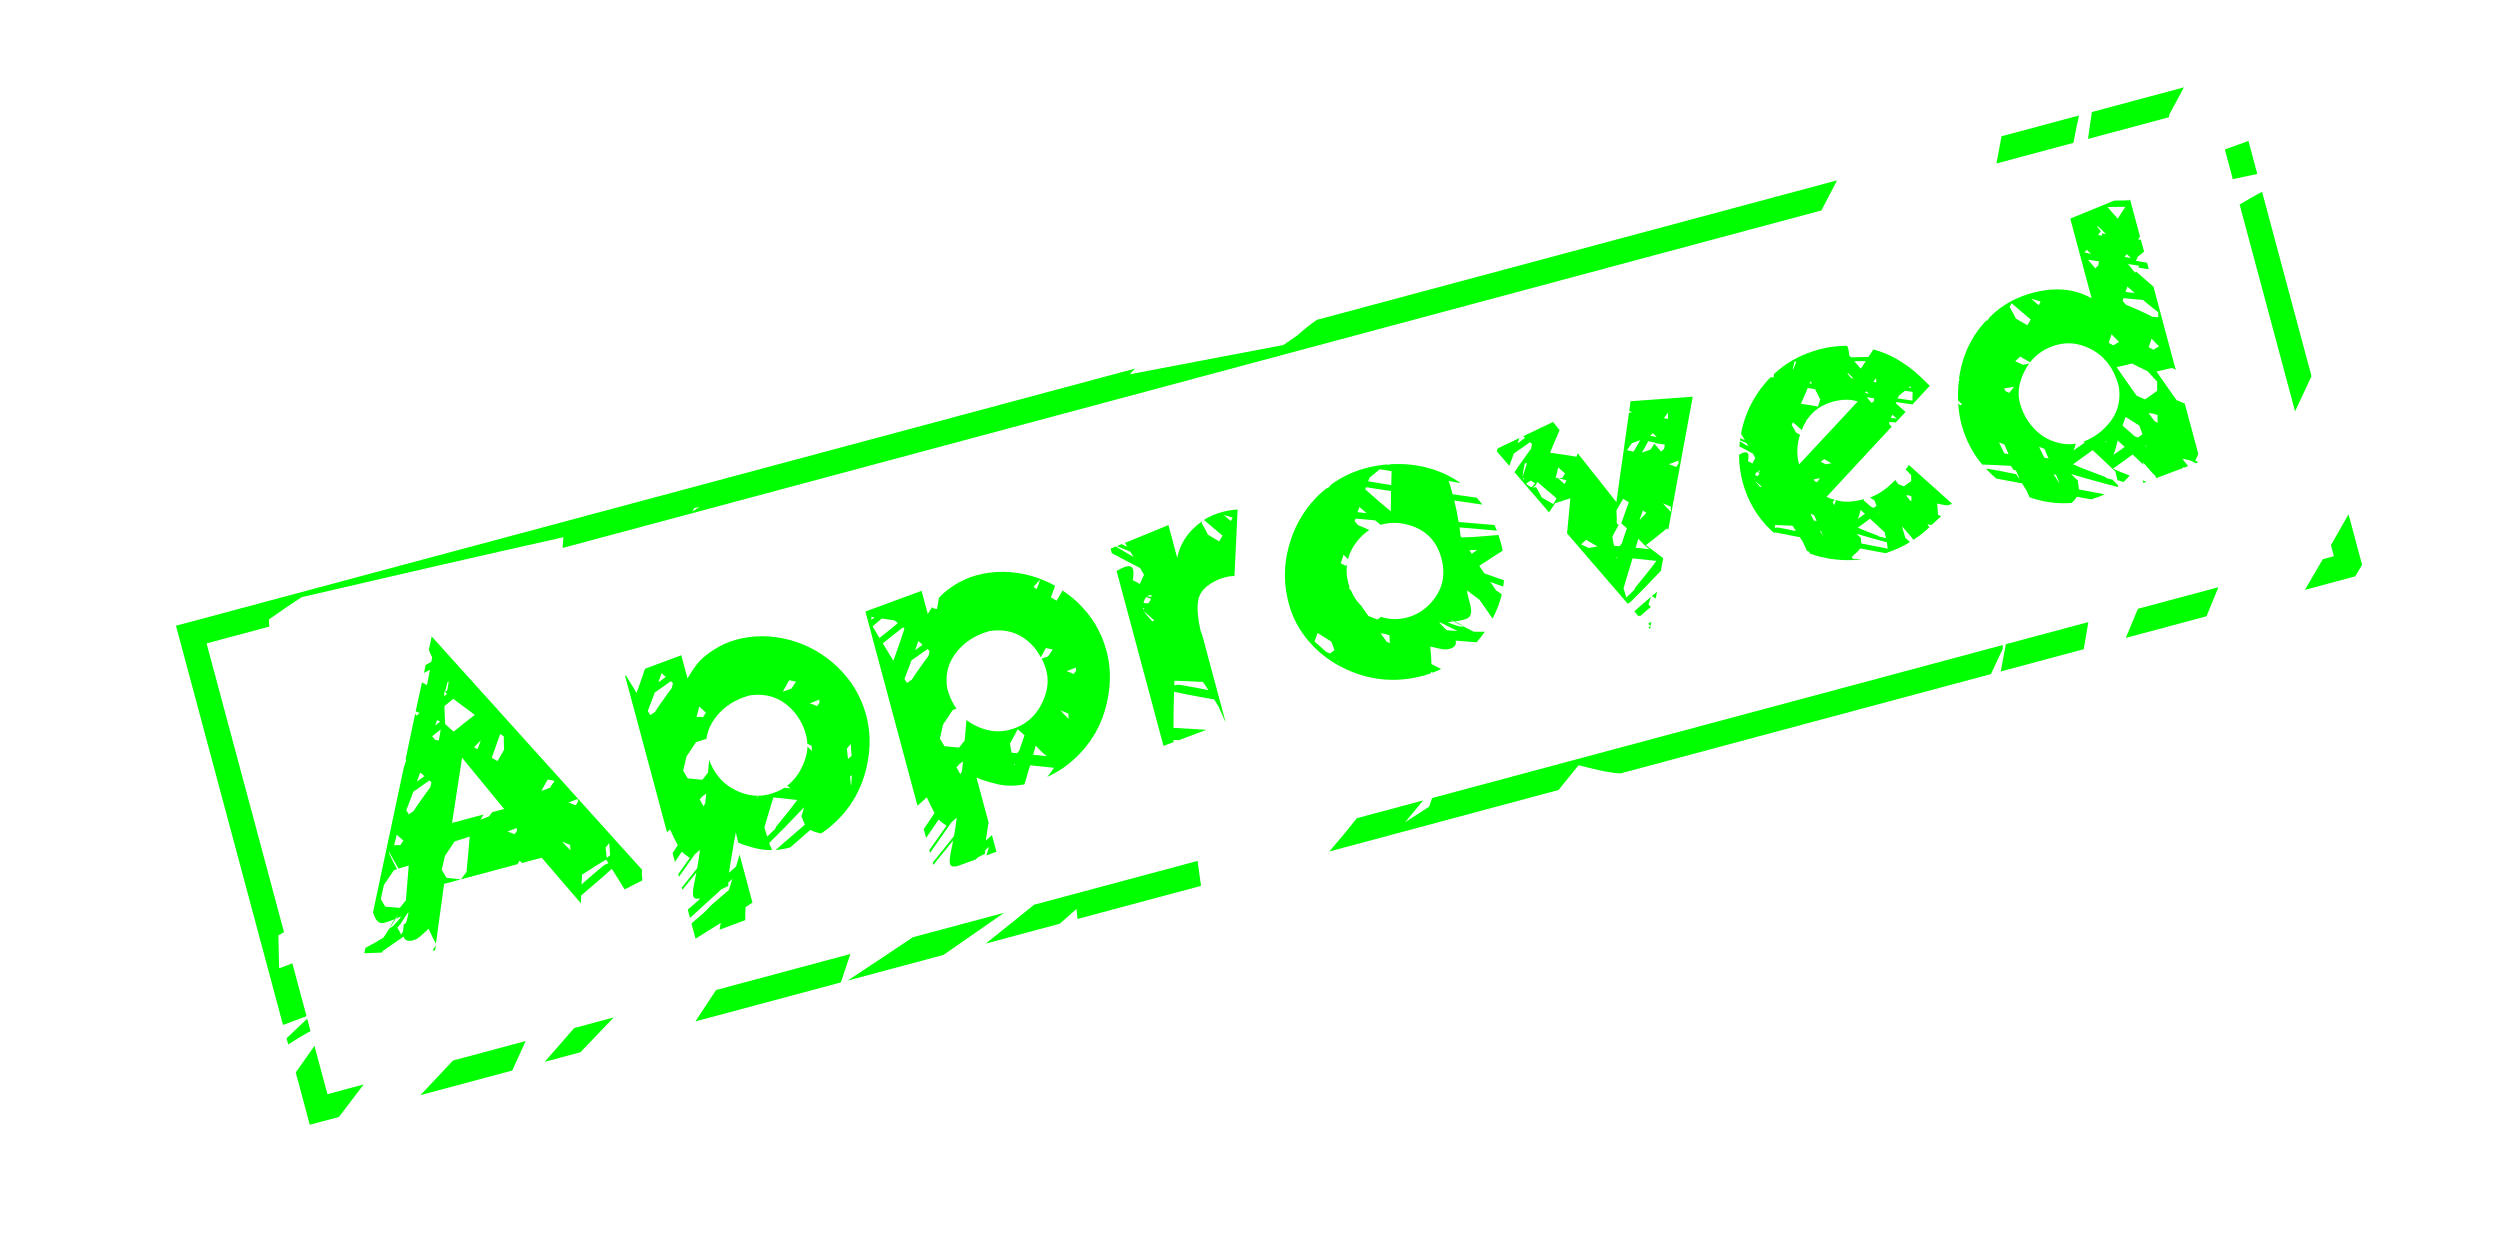 <?xml version="1.0" encoding="UTF-8" standalone="no"?>
<!-- Created with Inkscape (http://www.inkscape.org/) -->
<svg
    xmlns:inkscape="http://www.inkscape.org/namespaces/inkscape"
    xmlns:rdf="http://www.w3.org/1999/02/22-rdf-syntax-ns#"
    xmlns="http://www.w3.org/2000/svg"
    xmlns:cc="http://creativecommons.org/ns#"
    xmlns:dc="http://purl.org/dc/elements/1.1/"
    xmlns:sodipodi="http://sodipodi.sourceforge.net/DTD/sodipodi-0.dtd"
    xmlns:svg="http://www.w3.org/2000/svg"
    xmlns:ns1="http://sozi.baierouge.fr"
    xmlns:xlink="http://www.w3.org/1999/xlink"
    id="svg2"
    sodipodi:docname="New document 1"
    viewBox="0 0 300 150"
    version="1.1"
    inkscape:version="0.47 r22583"
  >
  <sodipodi:namedview
      id="base"
      bordercolor="#666666"
      inkscape:pageshadow="2"
      inkscape:window-y="-4"
      pagecolor="#ffffff"
      inkscape:window-height="968"
      inkscape:window-maximized="1"
      inkscape:zoom="1"
      inkscape:window-x="-4"
      showgrid="false"
      borderopacity="1.0"
      inkscape:current-layer="layer1"
      inkscape:cx="253.47694"
      inkscape:cy="-1.8401338"
      inkscape:window-width="1280"
      inkscape:pageopacity="0.0"
      inkscape:document-units="px"
  />
  <g
      id="layer1"
      inkscape:label="Layer 1"
      inkscape:groupmode="layer"
      transform="translate(-6.7 5.649)"
    >
    <g
        id="g2979"
        transform="matrix(.966 -.259 .259 .966 -447.04 -294.44)"
      >
      <path
          id="path2825"
          style="fill:#00ff00"
          d="m393.69 483.56-0.75 1.469c0.001 0.011-0.001 0.021 0 0.031 0.019 0.317 0.082 0.625 0.156 0.938-0.076 0.164-0.169 0.33-0.25 0.5-0.316 0.079-0.447 0.112-0.75 0.188l-0.438 0.875c0.276-0.07 0.509-0.118 0.781-0.188-0.257 0.523-0.506 1.091-0.812 1.688-0.176-0.158-0.327-0.313-0.5-0.469l-1.63 3.16c0.133 0.103 0.272 0.208 0.406 0.312-0.129 0.058-0.307 0.16-0.438 0.219-0.028-0.096-0.065-0.185-0.094-0.281l-2.531 5c0.021 0.031 0.042 0.062 0.062 0.094-0.164 0.252-0.334 0.499-0.5 0.75l-8.094 15.875c0.024 0.702 0.143 1.343 0.719 1.531 0.179 0.059 0.812 0.032 1.594-0.062 0.157-0.125 0.334-0.226 0.5-0.344-0.126 0.114-0.249 0.23-0.375 0.344 0.222-0.029 0.446-0.083 0.688-0.125-0.368 0.423-1.762 1.223-1.625 0.938-0.358 0.321-0.704 0.648-1.062 0.969-0.797 0.242-1.592 0.458-2.406 0.625l-0.312 0.594 2.062 0.469c0.056-0.05 0.1-0.106 0.156-0.156 0.906-0.317 1.879-0.668 2.875-1.031 0.001 0.097 0 0.184 0.031 0.281 0.179 0.563 1.217 0.536 1.75 0.281 0.477-0.228 0.904-0.461 1.344-0.688 0.121 0.711 0.229 1.348 0.375 1.969l2.812-6.688h2.094c-0.392-0.145-1.241-0.483-1.625-0.625-0.096-0.357-0.215-0.706-0.312-1.062 0.262-0.496 0.528-1.011 0.812-1.531 0.187-0.166 0.544-0.47 0.719-0.625 0.282-0.25 0.561-0.5 0.844-0.75 0.639-0.015 1.268-0.064 1.906-0.094-0.47 1.336-0.981 2.671-1.469 4-0.298 0.221-0.578 0.465-0.875 0.688h7.031c0.091-0.095 0.19-0.186 0.281-0.281 0.023-0.018 0.04-0.044 0.062-0.062 0.074 0.112 0.145 0.233 0.219 0.344h2.438l3.125 6.5c0.092-0.304 0.187-0.603 0.281-0.906 0.208-0.105 2.174-0.998 4.375-2.125 0.28 0.926 0.582 1.849 0.844 2.781l2.344-0.5c0.038-0.239 0.087-0.48 0.125-0.719 0.054-0.177 0.102-0.354 0.156-0.531l-17.125-33.562zm-13.88 32.44c0.309-0.277 0.629-0.535 0.938-0.812-0.042 0.005-0.084-0.005-0.125 0-0.287 0.228-0.556 0.472-0.781 0.75-0.024 0.029-0.022 0.043-0.031 0.062zm14.344-26.719c0.021 0.03 0.073 0.032 0.094 0.062-0.144 0.324-0.293 0.645-0.438 0.969-0.095 0.042-0.218 0.051-0.312 0.094 0.005 0.007-0.005 0.024 0 0.031 0.061 0.084 0.125 0.167 0.188 0.25-0.135 0.062-0.271 0.125-0.406 0.188 0.048-0.179 0.105-0.353 0.156-0.531 0.018 0.023 0.045 0.039 0.062 0.062 0.218-0.38 0.452-0.758 0.656-1.125zm0.094 2.188c0.143 0.189 0.294 0.373 0.438 0.562 0.492 0.647 1.041 1.301 1.562 1.969-0.921 0.383-1.916 0.795-2.969 1.281-0.043-0.06-0.117-0.163-0.156-0.219-0.207-0.294-0.403-0.602-0.594-0.906 0.129-0.71 0.301-1.424 0.469-2.125 0.42-0.188 0.829-0.377 1.25-0.562zm-2.562 1.969c0.116 0.09 0.228 0.159 0.344 0.25-0.229 0.105-0.459 0.207-0.688 0.312 0.117-0.189 0.228-0.374 0.344-0.562zm0.156 1.188c-0.206 0.448-0.373 0.811-0.562 1.219-0.136-0.06-0.268-0.127-0.406-0.188-0.082-0.167-0.167-0.334-0.25-0.5 0.404-0.182 0.815-0.349 1.219-0.531zm6.75 2.375c0.111 0.139 0.232 0.267 0.344 0.406-0.147 0.5-0.285 1.025-0.375 1.531-0.371 0.377-0.68 0.687-1.125 1.125-0.184-0.193-0.378-0.371-0.562-0.562 0.538-0.78 0.95-1.392 1.656-2.406 0.021-0.031 0.041-0.063 0.062-0.094zm-2.438 0.125c-0.218 0.315-0.44 0.621-0.656 0.938-0.114-0.113-0.228-0.231-0.344-0.344 0.327-0.199 0.72-0.422 1-0.594zm-2.719 1.438 3.281 7.25h-1.5c-0.196 0.166-0.29 0.229-0.5 0.406-0.353 0.029-0.71 0.065-1.062 0.094 0.166-0.167 0.335-0.332 0.5-0.5h-3.906l3.188-7.25zm-5.312 0.406c0.123 0.188 0.252 0.374 0.375 0.562-0.346 0.131-0.685 0.276-1.031 0.406 0.224-0.325 0.426-0.628 0.656-0.969zm0.812 1.219c0.062 0.094 0.126 0.187 0.188 0.281-0.076 0.158-0.205 0.373-0.281 0.531-0.402 0.31-0.792 0.625-1.156 0.938-0.256 0.219-0.898 0.707-1.531 1.312-0.223 0.072-0.434 0.149-0.656 0.219-0.054-0.187-0.102-0.376-0.156-0.562 0.301-0.4 0.681-0.916 0.875-1.188 0.155-0.216 0.339-0.491 0.5-0.719 0.742-0.267 1.477-0.546 2.219-0.812zm13.75 3.562c0.249 0.125 0.501 0.249 0.75 0.375-0.294 0.249-0.424 0.381-0.75 0.656-0.363 0.03-0.731 0.064-1.094 0.094 0.366-0.369 0.73-0.753 1.094-1.125zm-19.219 1.719c0.193 0.294 0.4 0.581 0.594 0.875-0.164 0.149-0.336 0.288-0.5 0.438-0.232-0.078-0.473-0.132-0.719-0.188 0.113-0.201 0.354-0.632 0.438-0.781 0.064-0.113 0.123-0.23 0.188-0.344zm22.094 1.469c-0.022 0.114-0.04 0.229-0.062 0.344-0.106 0.091-0.207 0.191-0.312 0.281-0.031 0.012-0.063 0.02-0.094 0.031-0.24-0.174-0.48-0.354-0.719-0.531 0.397-0.026 0.792-0.091 1.188-0.125zm-23.5 0.312c0.174 0.66 0.371 1.405 0.562 2.188 0.428-0.013 0.858-0.012 1.281-0.031-0.462 1.312-0.927 2.631-1.406 3.938-0.311 0.231-0.628 0.455-0.938 0.688-0.396-0.147-1.268-0.451-1.656-0.594-0.093-0.344-0.188-0.687-0.281-1.031 0.262-0.496 0.528-1.011 0.812-1.531 0.187-0.166 0.544-0.47 0.719-0.625 0.298-0.265 0.608-0.518 0.906-0.781 0.124-0.003 0.25 0.003 0.375 0-0.178-0.724-0.305-1.453-0.438-2.188 0.019-0.013 0.043-0.019 0.062-0.031zm15.531 1.156c-0.022 0.114-0.04 0.229-0.062 0.344-0.111 0.096-0.232 0.186-0.344 0.281-0.013 0.005-0.019 0.026-0.031 0.031-0.247-0.179-0.505-0.349-0.75-0.531 0.397-0.026 0.792-0.091 1.188-0.125zm4.844 3c0.275 0.205 0.538 0.418 0.812 0.625-0.044 0.206-0.09 0.416-0.125 0.625-0.25-0.386-0.474-0.823-0.688-1.25zm5.406 1.625c-0.093 0.487-0.184 0.96-0.281 1.438-0.157 0.072-0.311 0.144-0.469 0.219 0.067-0.416 0.119-0.834 0.188-1.25 0.164-0.115 0.351-0.25 0.562-0.406zm-25.406 1.812c-0.117 0.216-0.231 0.437-0.344 0.656-0.083 0.161-0.172 0.304-0.281 0.469-0.106 0.034-0.206 0.091-0.312 0.125-0.099 0.262-0.213 0.519-0.312 0.781-0.104 0.094-0.209 0.187-0.312 0.281-0.083-0.313-0.12-0.532-0.188-0.812-0.008-0.033-0.022-0.058-0.031-0.094 0.136-0.092 0.271-0.189 0.406-0.281 0.018-0.017 0.044-0.015 0.062-0.031 0.42-0.375 0.715-0.665 1.125-1.031 0.063-0.015 0.124-0.047 0.188-0.062zm24.531 0c0.052 0.167 0.105 0.333 0.156 0.5-0.26 0.009-0.49 0.053-0.719 0.156-1.029 0.465-2.051 0.966-3.062 1.469 0.121-0.374 0.25-0.752 0.375-1.125 1.246-0.411 2.274-0.711 3.25-1zm-22.39 4.65c-0.189 0.164-0.373 0.336-0.562 0.5l0.312 0.062 0.25-0.562z"
      />
      <path
          id="path2827"
          style="fill:#00ff00"
          d="m428.84 493.41c-0.983 0.007-1.909 0.164-2.781 0.438-0.833 0.267-1.547 0.561-2.094 0.906-0.547 0.345-1.189 0.889-1.938 1.625v-2.875l-4.625 0.438c-0.564 0.849-1.132 1.698-1.719 2.531-0.133-0.448-0.273-0.896-0.406-1.344-0.128-0.448-0.171-0.586-0.281-0.969h-0.125v19.406c0.146-0.073 0.295-0.145 0.438-0.219 0.129 0.756 0.251 1.426 0.406 2.062-0.284 0.247-0.56 0.505-0.844 0.75v1.094c0.373-0.319 0.752-0.646 1.125-0.969 0.17 0.362 0.469 0.653 0.719 0.969-0.616 0.51-1.229 1.021-1.844 1.531v0.312c0.84-0.703 1.69-1.393 2.531-2.094 0.248-0.129 0.501-0.248 0.75-0.375-0.316 0.785-0.616 1.458-0.906 2.062-0.778 0.579-1.579 1.166-2.375 1.75v0.281c0.723-0.53 1.448-1.038 2.156-1.562-1.04 2.104-1.629 3.031-0.438 3.094-0.021 0.041-0.041 0.084-0.062 0.125-0.573 0.279-1.158 0.575-1.656 0.812v1.031c2.215-1.156 4.434-2.293 4.531-2.344 0.009-0.005 0.022 0.005 0.031 0 0.271-0.053 0.472-0.093 0.781-0.156 0.146-0.03 0.163-0.232 0.188-0.406 0.21-0.115 0.39-0.201 0.594-0.312-0.238 0.39-0.528 0.817-0.75 1.188-0.444 0.214-1.243 0.591-1.375 0.656-0.529 0.261-1.072 0.486-1.562 0.812-0.711 0.474-1.622 0.831-2.438 1.25v1.875c0.01-0.003 0.022 0.003 0.031 0 1.126-0.339 2.248-0.694 3.375-1.031-0.12 0.246-0.24 0.497-0.344 0.75l3.281-0.312c0.125-0.504 0.265-1.013 0.438-1.5 0.314-0.099 0.624-0.213 0.938-0.312v-5.969c-0.274 0.436-0.513 0.851-0.781 1.281-0.329 0.173-0.671 0.327-1 0.5 0.295-0.716 0.611-1.423 0.938-2.125 0.364-0.784 0.715-1.567 1.094-2.344-0.009 0.358-0.027 0.979-0.031 1.281 0.446 0.347 1.089 0.779 2.031 1.281 0.525 0.279 1.077 0.476 1.656 0.625-0.043-0.307-0.097-0.61-0.125-0.906 1.575-0.9 3.21-1.859 5.156-3.062-0.195 0.326-0.376 0.666-0.594 0.969 0.085 0.334 0.084 0.722 0.156 1.062-1.396 0.671-2.793 1.357-4.188 2.031 0.541 0.109 1.101 0.156 1.688 0.156h0.062c0.006-0.003 0.025 0.003 0.031 0 0.663-0.323 2.118-1.042 2.875-1.406 0.325 0.314 0.711 0.538 1.125 0.75 0.315-0.108 0.629-0.209 0.938-0.344 3.242-1.419 5.575-3.805 6.969-7.125 0.69-1.634 1.02-3.283 1-4.969-0.026-2.272-0.639-4.402-1.844-6.375-1.185-1.94-2.747-3.474-4.688-4.594-1.973-1.133-4.038-1.7-6.219-1.688zm-9.656 1.562c0.123 0.188 0.252 0.374 0.375 0.562-0.346 0.131-0.685 0.276-1.031 0.406 0.224-0.325 0.426-0.628 0.656-0.969zm0.82 1.22c0.062 0.094 0.126 0.187 0.188 0.281-0.076 0.158-0.205 0.373-0.281 0.531-0.402 0.31-0.792 0.625-1.156 0.938-0.256 0.219-0.898 0.707-1.531 1.312-0.223 0.072-0.434 0.149-0.656 0.219-0.054-0.187-0.102-0.376-0.156-0.562 0.301-0.4 0.681-0.916 0.875-1.188 0.155-0.216 0.339-0.491 0.5-0.719 0.742-0.267 1.477-0.546 2.219-0.812zm13.75 3.562c0.249 0.125 0.501 0.249 0.75 0.375-0.294 0.249-0.424 0.381-0.75 0.656-0.363 0.03-0.731 0.064-1.094 0.094 0.366-0.369 0.73-0.753 1.094-1.125zm-11.25 0.25c0.198 0.302 0.396 0.605 0.594 0.906-0.157 0.144-0.311 0.294-0.469 0.438-0.239-0.083-0.495-0.161-0.75-0.219 0.113-0.201 0.354-0.632 0.438-0.781 0.064-0.113 0.123-0.23 0.188-0.344zm6.188 0.281c2.175 0.247 3.725 1.366 4.656 3.312 0.475 1.003 0.689 2.061 0.656 3.188-0.008 0.303-0.056 0.608-0.125 0.906 0.149 0.112 0.289 0.232 0.438 0.344-0.044 0.206-0.09 0.416-0.125 0.625-0.132-0.204-0.252-0.437-0.375-0.656-0.16 0.528-0.429 1.051-0.781 1.562-0.772 1.122-1.699 1.9-2.781 2.344 0.101 0.147 0.18 0.284 0.281 0.406-0.269-0.101-0.43-0.154-0.688-0.25-0.621 0.2-1.283 0.29-2 0.281-1.055-0.013-2.051-0.326-2.969-0.938-1.72-1.139-2.674-2.772-2.875-4.906-0.173 0.479-0.356 0.96-0.531 1.438-0.293 0.217-0.583 0.438-0.875 0.656-0.398-0.148-1.266-0.481-1.656-0.625-0.093-0.344-0.188-0.687-0.281-1.031 0.262-0.496 0.528-1.011 0.812-1.531 0.187-0.166 0.544-0.47 0.719-0.625 0.282-0.25 0.561-0.5 0.844-0.75 0.44-0.01 0.873-0.047 1.312-0.062 0.377-0.907 1.012-1.683 1.875-2.312 1.244-0.905 2.744-1.375 4.469-1.375zm7.938 2.656c-0.022 0.114-0.04 0.229-0.062 0.344-0.106 0.091-0.207 0.191-0.312 0.281-0.031 0.012-0.063 0.02-0.094 0.031-0.24-0.174-0.48-0.354-0.719-0.531 0.397-0.026 0.792-0.091 1.188-0.125zm2.281 6.094c-0.093 0.487-0.184 0.96-0.281 1.438-0.166 0.076-0.334 0.14-0.5 0.219 0.065-0.406 0.121-0.813 0.188-1.219 0.172-0.119 0.369-0.271 0.594-0.438zm-18.29 1.28c-0.142 0.378-0.294 0.748-0.438 1.125-0.093 0.084-0.188 0.166-0.281 0.25-0.093-0.35-0.135-0.571-0.219-0.906 0.144-0.098 0.295-0.183 0.438-0.281 0.178-0.068 0.323-0.12 0.5-0.188zm5.844 1.875c0.031 0.011 0.063 0.02 0.094 0.031-0.035 0.053-0.089 0.133-0.125 0.188 0.004-0.075 0.027-0.142 0.031-0.219zm11.594 0.5c-0.115 0.365-0.229 0.729-0.344 1.094-0.021 0.01-0.042 0.021-0.062 0.031 0.052-0.334 0.104-0.666 0.156-1 0.086-0.041 0.165-0.083 0.25-0.125zm-9.781 0.156c0.902 0.338 1.788 0.687 2.688 1.031-1.061 0.869-2.209 1.647-3.312 2.469-0.056 0.042-0.064 0.152-0.125 0.188-0.392 0.227-0.792 0.435-1.188 0.656-0.018-0.353-0.031-0.755-0.031-1.156 0.675-1.121 1.343-2.179 1.969-3.188z"
      />
      <path
          id="path2829"
          style="fill:#00ff00"
          d="m458.69 493.41c-0.983 0.007-1.909 0.164-2.781 0.438-0.833 0.267-1.547 0.561-2.094 0.906-0.05 0.032-0.105 0.09-0.156 0.125-0.206 0.448-0.373 0.811-0.562 1.219-0.149-0.065-0.286-0.153-0.438-0.219-0.025-0.05-0.038-0.106-0.062-0.156-0.23 0.204-0.465 0.407-0.719 0.656v-2.875l-7.156 0.656v24.125c0.477-0.228 0.904-0.461 1.344-0.688 0.129 0.756 0.251 1.426 0.406 2.062-0.585 0.51-1.163 1.029-1.75 1.531v1.094c0.677-0.574 1.353-1.164 2.031-1.75 0.17 0.362 0.469 0.653 0.719 0.969-0.918 0.76-1.834 1.52-2.75 2.281v0.344c1.144-0.961 2.289-1.919 3.438-2.875 0.248-0.129 0.501-0.248 0.75-0.375-0.316 0.785-0.616 1.458-0.906 2.062-1.071 0.797-2.178 1.601-3.281 2.406v0.281c1.033-0.754 2.056-1.473 3.062-2.219-1.04 2.104-1.629 3.031-0.438 3.094-0.006 0.013-0.025 0.019-0.031 0.031l2.5-0.219c0.03-0.015 0.336-0.184 0.344-0.188 0.009-0.005 0.022 0.005 0.031 0 0.271-0.053 0.472-0.093 0.781-0.156 0.146-0.03 0.163-0.232 0.188-0.406 0.21-0.115 0.39-0.201 0.594-0.312-0.188 0.308-0.415 0.641-0.594 0.938l1.281-0.125v-2.062c-0.288 0.151-0.587 0.286-0.875 0.438 0.278-0.673 0.571-1.339 0.875-2v-5.594c0.43 0.371 1.176 0.865 2.25 1.438 0.941 0.501 1.98 0.762 3.094 0.844 0.426-0.698 0.852-1.389 1.25-2.031 0.902 0.338 1.788 0.687 2.688 1.031-0.349 0.286-0.698 0.576-1.062 0.844 0.97-0.166 1.904-0.415 2.812-0.812 3.242-1.419 5.575-3.805 6.969-7.125 0.69-1.634 1.02-3.283 1-4.969-0.026-2.272-0.639-4.402-1.844-6.375-0.408-0.668-0.877-1.273-1.375-1.844-0.338 0.341-0.606 0.613-1 1-0.184-0.193-0.378-0.371-0.562-0.562 0.273-0.396 0.531-0.767 0.844-1.219-0.773-0.752-1.637-1.416-2.594-1.969-1.973-1.133-4.038-1.7-6.219-1.688zm-13.438 1.562c0.123 0.053 0.062 0.008 0.188 0.062 0.051 0.024 0.105 0.039 0.156 0.062-0.164 0.075-0.269 0.142-0.438 0.219 0.036-0.113 0.057-0.231 0.094-0.344zm1.156 0.5c0.468 0.214 0.938 0.412 1.406 0.625 0.117 0.133 0.206 0.269 0.312 0.406-0.485 0.214-0.951 0.446-1.438 0.656-0.494 0.217-0.692 0.296-1.156 0.5-0.159-0.549-0.307-1.107-0.438-1.562 0.446-0.204 0.897-0.435 1.312-0.625zm19.562 0.406c-0.23 0.332-0.46 0.666-0.688 1-0.109-0.108-0.203-0.236-0.312-0.344 0.011-0.01 0.021-0.021 0.031-0.031 0.322-0.196 0.692-0.456 0.969-0.625zm-17.375 1.281c0.041 0.063 0.084 0.125 0.125 0.188-0.74 1.138-1.5 2.265-2.281 3.375-0.133-0.448-0.273-0.896-0.406-1.344-0.132-0.461-0.168-0.608-0.281-1 0.947-0.408 1.901-0.802 2.844-1.219zm1.344 2.062c0.123 0.188 0.252 0.374 0.375 0.562-0.346 0.131-0.685 0.276-1.031 0.406 0.224-0.325 0.426-0.628 0.656-0.969zm8.594 1.062c2.175 0.247 3.725 1.366 4.656 3.312 0.204 0.43 0.327 0.859 0.438 1.312 0.293-0.296 0.583-0.608 0.875-0.906 0.249 0.125 0.501 0.249 0.75 0.375-0.294 0.249-0.424 0.381-0.75 0.656-0.27 0.022-0.543 0.04-0.812 0.062 0.115 0.542 0.173 1.114 0.156 1.688-0.026 0.951-0.35 1.883-0.969 2.781-1.296 1.881-3.02 2.807-5.188 2.781-1.055-0.013-2.051-0.326-2.969-0.938-0.662-0.438-1.22-0.946-1.656-1.531-0.276 0.77-0.562 1.545-0.844 2.312-0.293 0.217-0.583 0.438-0.875 0.656-0.398-0.148-1.266-0.481-1.656-0.625-0.093-0.344-0.188-0.687-0.281-1.031 0.262-0.496 0.528-1.011 0.812-1.531 0.187-0.166 0.544-0.47 0.719-0.625 0.282-0.25 0.561-0.5 0.844-0.75 0.157-0.004 0.311-0.027 0.469-0.031-0.283-0.792-0.438-1.648-0.438-2.625 0.163-1.66 0.902-2.986 2.25-3.969 1.244-0.905 2.744-1.375 4.469-1.375zm-7.78 0.16c0.062 0.094 0.126 0.187 0.188 0.281-0.076 0.158-0.205 0.373-0.281 0.531-0.402 0.31-0.792 0.625-1.156 0.938-0.256 0.219-0.898 0.707-1.531 1.312-0.223 0.072-0.434 0.149-0.656 0.219-0.054-0.187-0.102-0.376-0.156-0.562 0.301-0.4 0.681-0.916 0.875-1.188 0.155-0.216 0.339-0.491 0.5-0.719 0.742-0.267 1.477-0.546 2.219-0.812zm16.625 6.75c-0.022 0.114-0.04 0.229-0.062 0.344-0.106 0.091-0.207 0.191-0.312 0.281-0.031 0.012-0.063 0.02-0.094 0.031-0.24-0.174-0.48-0.354-0.719-0.531 0.397-0.026 0.792-0.091 1.188-0.125zm-3.125 4.469c0.275 0.205 0.538 0.418 0.812 0.625-0.044 0.206-0.09 0.416-0.125 0.625-0.25-0.386-0.474-0.823-0.688-1.25zm-5.531 0.875c0.196 0.297 0.401 0.614 0.594 0.906-0.255 0.389-0.527 0.767-0.781 1.156-0.053 0.081-0.221 0.346-0.281 0.438-0.114 0.091-0.23 0.159-0.344 0.25-0.197-0.074-0.435-0.148-0.625-0.219 0.014-0.221 0.016-0.295 0.031-0.531 0.013-0.196 0.047-0.397 0.062-0.594 0.424-0.447 0.853-0.901 1.281-1.344 0.023-0.018 0.04-0.044 0.062-0.062zm-7.344 2.031c-0.142 0.378-0.294 0.748-0.438 1.125-0.093 0.084-0.188 0.166-0.281 0.25-0.093-0.35-0.135-0.571-0.219-0.906 0.144-0.098 0.295-0.183 0.438-0.281 0.178-0.068 0.323-0.12 0.5-0.188zm8.92 0.43c0.31 0.597 0.636 1.162 0.969 1.562-0.615-0.23-1.007-0.386-1.562-0.594 0.237-0.378 0.384-0.636 0.594-0.969zm-3.094 1.438c0.031 0.011 0.063 0.02 0.094 0.031-0.035 0.053-0.089 0.133-0.125 0.188 0.004-0.075 0.027-0.142 0.031-0.219z"
      />
      <path
          id="path2901"
          style="fill:#00ff00"
          d="m478.38 511.78c0.978 0.289 2.021 0.616 3.281 1.031 0.125 0.373 0.254 0.751 0.375 1.125-1.011-0.503-2.033-1.004-3.062-1.469-0.236-0.106-0.482-0.149-0.75-0.156 0.054-0.177 0.101-0.355 0.156-0.531zm-1.438-9.094c0.332 0.487 0.672 0.987 0.969 1.469-0.082 0.023-0.168 0.038-0.25 0.062-0.26-0.5-0.499-1.012-0.719-1.531zm0.06-0.31c0.052 0.02 0.104 0.042 0.156 0.062-0.065 0.041-0.119 0.084-0.188 0.125 0.018-0.064 0.012-0.127 0.031-0.188zm0.719-1.156c0.165 0.115 0.334 0.23 0.5 0.344-0.101 0.148-0.271 0.279-0.469 0.438-0.176-0.067-0.356-0.12-0.531-0.188 0.138-0.27 0.295-0.475 0.5-0.594zm0.469-0.125c0.061 0.001 0.121 0.019 0.188 0.031 0.005 0.048 0.011 0.107 0 0.156-0.031-0.009-0.062-0.022-0.094-0.031 0.022 0.02 0.041 0.042 0.062 0.062-0.002 0.009 0.003 0.022 0 0.031-0.164-0.062-0.336-0.124-0.5-0.188 0.106-0.042 0.219-0.065 0.344-0.062zm11.06-6.98c0.264 0.161 0.632 0.377 0.938 0.562-0.023 0.028-0.04 0.065-0.062 0.094-0.084 0.083-0.166 0.167-0.25 0.25-0.206-0.303-0.416-0.605-0.625-0.906zm-6.719-0.562-5.594 0.719c0.056 0.2 0.104 0.346 0.156 0.531-0.193-0.154-0.405-0.349-0.594-0.5l-0.594 0.094c0.422 0.329 0.832 0.639 1.375 1.062 0.062 0.222 0.167 0.536 0.219 0.719-0.59-0.59-1.183-1.191-1.75-1.781l-0.656 0.094v0.562c0.912 0.862 1.854 1.723 2.812 2.594 0.085 0.302 0.163 0.605 0.25 0.906-0.286 0.334-0.473 0.576-0.781 0.938-0.22-0.229-0.445-0.453-0.688-0.656 0.488-1.138 0.872-2.283-1.594-1.562v21.719l1.281-0.125c0.021-0.083 0.041-0.167 0.062-0.25 0.197 0.065 0.397 0.122 0.594 0.188l3.531-0.344c-1.254-0.409-2.499-0.832-3.75-1.25 0.375-1.394 0.769-2.775 1.188-4.156 2.212 1.134 4.198 2.02 4.406 2.125 0.094 0.303 0.189 0.603 0.281 0.906 0.103 0.658 0.204 1.312 0.312 1.969 0.012 0.008 0.019 0.023 0.031 0.031v-10c0-0.56-0.01-0.983-0.062-1.25 0.052-1.445 0.245-2.6 0.594-3.469 0.348-0.869 1.062-1.438 2.156-1.75 0.553-0.156 1.116-0.25 1.656-0.25 0.566 0 0.958 0.052 1.219 0.156l2.438-7.625c-0.553-0.111-1.178-0.187-1.875-0.188-0.822 0-1.601 0.117-2.344 0.344 0.006 0.009-0.006 0.022 0 0.031 0.696 0.999 1.124 1.604 1.656 2.375-0.183 0.19-0.381 0.372-0.562 0.562-0.439-0.432-0.727-0.752-1.094-1.125-0.091-0.513-0.226-1.025-0.375-1.531 0.056-0.07 0.1-0.149 0.156-0.219-0.453 0.154-0.89 0.353-1.312 0.594-1.218 0.69-2.131 1.645-2.75 2.875v-4.062z"
      />
      <path
          id="path2833"
          style="fill:#00ff00"
          d="m497.94 514.62c0.004 0.076 0.027 0.144 0.031 0.219-0.036-0.055-0.09-0.134-0.125-0.188 0.031-0.011 0.063-0.02 0.094-0.031zm12.938-1.375c0.054 0.013 0.102 0.05 0.156 0.062 0.606 0.541 1.062 0.94 1.688 1.5-0.39-0.122-0.794-0.28-1.188-0.406-0.111-0.166-0.229-0.337-0.312-0.5-0.113-0.22-0.226-0.439-0.344-0.656zm-7.125-0.562c0.181 0.069 0.318 0.149 0.5 0.219 0.152 0.106 0.314 0.208 0.469 0.312-0.084 0.336-0.126 0.555-0.219 0.906-0.104-0.094-0.209-0.187-0.312-0.281-0.147-0.386-0.292-0.77-0.438-1.156zm-7.312-1.969c0.018 0.014 0.045 0.017 0.062 0.031 0.433 0.448 0.852 0.922 1.281 1.375 0.014 0.189 0.05 0.373 0.062 0.562 0.015 0.234 0.017 0.312 0.031 0.531-0.193 0.072-0.425 0.175-0.625 0.25-0.13-0.104-0.244-0.208-0.375-0.312-0.051-0.078-0.204-0.305-0.25-0.375-0.259-0.397-0.522-0.791-0.781-1.188 0.189-0.286 0.402-0.585 0.594-0.875zm20.188-4.906c0.302 0.077 0.604 0.143 0.906 0.219-0.302 0.108-0.463 0.179-0.75 0.281-0.051-0.164-0.103-0.329-0.156-0.5zm-12.219-7.188c0.742 0.266 1.477 0.545 2.219 0.812 0.156 0.221 0.35 0.477 0.5 0.688 0.031-0.001 0.062 0 0.094 0 1.042-0.013 2.031 0.26 2.969 0.781 1.973 1.107 2.938 2.773 2.938 5-0 2.194-0.936 3.849-2.844 4.969-0.911 0.534-1.884 0.799-2.906 0.812-1.131 0.009-2.148-0.293-3.062-0.875-0.119 0.044-0.38 0.143-0.5 0.188-0.31-0.232-0.627-0.457-0.938-0.688-0.176-0.479-0.358-0.958-0.531-1.438-0.368-0.604-0.581-1.286-0.688-2-0.059-0.168-0.128-0.332-0.188-0.5 0.041 0.002 0.084-0.002 0.125 0-0.008-0.133-0.031-0.27-0.031-0.406 0-0.826 0.137-1.571 0.406-2.25-0.063 0.018-0.126 0.041-0.188 0.062-0.158-0.144-0.311-0.293-0.469-0.438 0.198-0.301 0.396-0.605 0.594-0.906 0.064 0.113 0.123 0.23 0.188 0.344 0.034 0.061 0.148 0.243 0.188 0.312 0.467-0.833 1.159-1.546 2.094-2.125 0.41-0.255 0.843-0.455 1.281-0.594-0.356-0.305-0.765-0.603-1.156-0.906-0.08-0.166-0.202-0.398-0.281-0.562 0.062-0.094 0.126-0.187 0.188-0.281zm0.812-1.219c0.225 0.333 0.437 0.619 0.656 0.938-0.346-0.13-0.685-0.276-1.031-0.406 0.119-0.181 0.256-0.35 0.375-0.531zm1.375-2.094c0.923 0.408 1.854 0.819 2.781 1.219-0.116 0.401-0.146 0.558-0.281 1.031-0.13 0.436-0.246 0.876-0.375 1.312-0.777-1.105-1.545-2.211-2.281-3.344 0.049-0.075 0.107-0.144 0.156-0.219zm2.156-1.656c0.413 0.188 0.87 0.392 1.312 0.594-0.133 0.464-0.307 1.032-0.469 1.594-0.455-0.2-0.642-0.288-1.125-0.5-0.482-0.209-0.957-0.444-1.438-0.656 0.095-0.123 0.178-0.255 0.281-0.375 0.481-0.218 0.957-0.437 1.438-0.656zm3.969 19.969c-0.042-0.005-0.082-0.026-0.125-0.031 0.312 0.28 0.625 0.564 0.938 0.844-0.005-0.021 0.002-0.022-0.031-0.062-0.222-0.274-0.498-0.524-0.781-0.75zm-5.812-20.531c-1.506 0.026-2.973 0.32-4.375 0.875-0.015 0.029-0.017 0.064-0.031 0.094-0.148 0.065-0.292 0.124-0.438 0.188-0.01-0.021-0.021-0.041-0.031-0.062-0.532 0.237-1.077 0.498-1.594 0.812-1.973 1.204-3.529 2.844-4.688 4.875-1.185 2.077-1.745 4.287-1.719 6.656 0.019 1.667 0.395 3.3 1.156 4.875 0.736 1.517 1.719 2.836 2.969 3.969 2.624 2.376 5.703 3.562 9.219 3.562 0.176 0 0.46-0.005 0.844-0.031 0.031-0.002 0.063 0.002 0.094 0 0.038-0.061 0.063-0.122 0.094-0.188 0.055 0.048 0.101 0.108 0.156 0.156 0.368-0.034 0.735-0.093 1.094-0.156-0.329-0.283-0.641-0.59-0.969-0.875 0.153-0.627 0.278-1.315 0.406-2.062 0.435 0.224 0.873 0.462 1.344 0.688 0.533 0.255 1.54 0.282 1.719-0.281 0.031-0.098 0.062-0.216 0.062-0.312 0.82 0.299 1.613 0.575 2.375 0.844 0.458-0.301 0.871-0.621 1.281-0.969-0.43-0.113-0.855-0.214-1.281-0.344-0.356-0.319-0.707-0.649-1.062-0.969 0.056 0.223-1.267-0.526-1.625-0.938 0.24 0.042 0.467 0.065 0.688 0.094-0.148-0.133-0.29-0.273-0.438-0.406 0.196 0.138 0.377 0.29 0.562 0.438 0.781 0.095 1.415 0.09 1.594 0.031 1.065-0.349 0.565-2.15 0.781-3.25 0.259 0.327 0.748 0.947 0.938 1.188 0.073 0.093 0.145 0.189 0.219 0.281 0.304 0.822 0.496 1.395 0.938 2.594 0.596-0.67 1.163-1.388 1.625-2.188 0.068-0.118 0.124-0.225 0.188-0.344-0.177-0.207-0.355-0.418-0.531-0.625-0.109-0.312-0.307-0.868-0.406-1.156 0.45 0.309 0.895 0.626 1.344 0.938 0.104-0.232 0.193-0.484 0.281-0.719-0.686-0.468-1.374-0.942-2.062-1.406-0.09-0.265-0.257-0.77-0.344-1.031 1.063-0.345 2.123-0.692 3.188-1.031 0.019-0.281 0.031-0.558 0.031-0.844v-0.094c-0-0.341-0.009-0.667-0.031-1-0.901-0.17-1.831-0.347-2.875-0.531-0.499-0.126-1-0.224-1.5-0.344-0.013-0.043-0.05-0.112-0.062-0.156 0.049-0.37 0.115-0.714 0.156-1.062 1.407 0.512 2.812 1.019 4.219 1.531-0.026-0.241-0.055-0.483-0.094-0.719-1.351-0.494-2.713-0.971-4.062-1.469 0.085-0.831 0.142-1.678 0.156-2.625 1.008 0.437 2.256 0.968 3.125 1.344-0.012-0.03-0.019-0.064-0.031-0.094-0.127-0.302-0.261-0.59-0.406-0.875-0.776-0.338-1.872-0.799-2.688-1.156-0.003-0.336 0.013-0.626 0-1-0.008-0.234-0.021-0.433-0.031-0.656 0.367 0.174 0.901 0.43 1.312 0.625-0.416-0.51-0.877-0.974-1.375-1.406-1.103-0.958-2.402-1.734-3.906-2.312-0.795-0.304-1.618-0.527-2.438-0.688 0.01 0.032 0.021 0.062 0.031 0.094-0.12-0.055-0.194-0.103-0.312-0.156-0.01-0.002-0.021 0.002-0.031 0-0.906-0.157-1.813-0.235-2.75-0.219z"
      />
      <path
          id="path2835"
          style="fill:#00ff00"
          d="m530.31 493.56-3.906 0.719c0.054 0.082 0.102 0.168 0.156 0.25-0.346 0.131-0.685 0.276-1.031 0.406 0.129-0.188 0.243-0.369 0.375-0.562l-2.844 0.531c-0.069 0.099-0.118 0.214-0.188 0.312l1 2.062c0.117-0.158 0.315-0.435 0.406-0.562 0.155-0.216 0.339-0.491 0.5-0.719 0.742-0.267 1.477-0.546 2.219-0.812 0.062 0.094 0.126 0.187 0.188 0.281-0.076 0.158-0.205 0.373-0.281 0.531-0.402 0.31-0.792 0.625-1.156 0.938-0.246 0.211-0.858 0.675-1.469 1.25l2.75 5.719c0.037-0.033 0.12-0.092 0.156-0.125 0.282-0.25 0.561-0.5 0.844-0.75 0.639-0.015 1.268-0.064 1.906-0.094-0.467 1.326-0.984 2.649-1.469 3.969l4.844 10.031c0.075-0.028 0.144-0.065 0.219-0.094 0.008 0.02 0.023 0.042 0.031 0.062 1.419-0.813 2.912-1.696 4.625-2.75l0.656-1.406c-0.018-0.023-0.045-0.039-0.062-0.062-0.485-0.638-1.017-1.31-1.531-1.969 0.914-0.381 1.895-0.8 2.938-1.281 0.036 0.05 0.091 0.14 0.125 0.188l6.969-14.656-7.344-1.406-0.438 1.031c0.072 0.126 0.146 0.248 0.219 0.375-0.101-0.045-0.211-0.111-0.312-0.156l-4.25 10-2.969-6.875c-0.034 0.05-0.059 0.107-0.094 0.156-0.039 0.056-0.113 0.159-0.156 0.219-1.043-0.481-2.023-0.9-2.938-1.281 0.514-0.658 1.046-1.331 1.531-1.969 0.09-0.118 0.192-0.226 0.281-0.344l-0.5-1.156zm13.625 2.469c-0.079 0.248-0.144 0.496-0.219 0.75-0.13-0.059-0.309-0.161-0.438-0.219 0.221-0.172 0.44-0.363 0.656-0.531zm-18.188 1.438c0.082 0.024 0.167 0.039 0.25 0.062-0.301 0.489-0.631 1.005-0.969 1.5 0.223-0.531 0.453-1.051 0.719-1.562zm15.75 0.469c0.124 0.201 0.25 0.393 0.375 0.594-0.243-0.112-0.476-0.232-0.719-0.344 0.116-0.091 0.228-0.16 0.344-0.25zm-1.656 0.438c-0.372 0.375-0.756 0.748-1.125 1.125-0.242-0.122-0.477-0.253-0.719-0.375 0.301-0.255 0.447-0.374 0.781-0.656 0.356-0.03 0.707-0.064 1.062-0.094zm0.906 0.375c0.249 0.125 0.501 0.249 0.75 0.375-0.02 0.017-0.042 0.014-0.062 0.031 0.375 0.167 0.751 0.331 1.125 0.5-0.077 0.154-0.142 0.315-0.219 0.469-0.151 0.066-0.289 0.154-0.438 0.219-0.176-0.378-0.345-0.721-0.531-1.125-0.252 0.213-0.35 0.33-0.625 0.562-0.363 0.03-0.731 0.064-1.094 0.094 0.366-0.369 0.73-0.753 1.094-1.125zm-11.25 0.24c0.198 0.302 0.396 0.605 0.594 0.906-0.157 0.144-0.311 0.294-0.469 0.438-0.15-0.052-0.31-0.086-0.469-0.125 0.24 0.149 0.53 0.316 0.781 0.469 0.032 0.03 0.062 0.063 0.094 0.094-0.009 0.011-0.022 0.02-0.031 0.031-0.099 0.097-0.182 0.215-0.281 0.312-0.211-0.31-0.411-0.629-0.625-0.938-0.009-0.002-0.022 0.002-0.031 0-0.062-0.015-0.125-0.048-0.188-0.062 0.113-0.201 0.354-0.632 0.438-0.781 0.064-0.113 0.123-0.23 0.188-0.344zm-4.438 0.125c0.068 0.041 0.123 0.085 0.188 0.125-0.049 0.019-0.107 0.012-0.156 0.031-0.016-0.052-0.016-0.102-0.031-0.156zm0.812 0.531c0.196 0.157 0.336 0.322 0.438 0.469-0.167 0.114-0.334 0.228-0.5 0.344-0.209-0.121-0.392-0.317-0.531-0.594 0.197-0.075 0.397-0.144 0.594-0.219zm0.75 0.375c0.021 0.031 0.041 0.063 0.062 0.094 0.706 1.014 1.118 1.627 1.656 2.406-0.185 0.192-0.379 0.37-0.562 0.562-0.445-0.438-0.754-0.748-1.125-1.125-0.083-0.463-0.212-0.918-0.344-1.375-0.136 0.006-0.262-0.017-0.375-0.062 0.124-0.048 0.25-0.109 0.375-0.156 0.099-0.119 0.215-0.222 0.312-0.344zm17 1.906c-0.022 0.114-0.04 0.229-0.062 0.344-0.106 0.091-0.207 0.191-0.312 0.281-0.031 0.012-0.063 0.02-0.094 0.031-0.24-0.174-0.48-0.354-0.719-0.531 0.397-0.026 0.792-0.091 1.188-0.125zm-7.594 2.719c0.184 0.193 0.378 0.371 0.562 0.562-0.496 0.719-0.919 1.337-1.531 2.219 0.163 0.246 0.339 0.507 0.5 0.75-0.255 0.389-0.527 0.767-0.781 1.156-0.053 0.081-0.221 0.346-0.281 0.438-0.114 0.091-0.23 0.159-0.344 0.25-0.197-0.074-0.435-0.148-0.625-0.219 0.014-0.221 0.016-0.295 0.031-0.531 0.013-0.196 0.047-0.397 0.062-0.594 0.363-0.383 0.727-0.776 1.094-1.156-0.063-0.072-0.127-0.143-0.188-0.219 0.15-0.508 0.283-1.016 0.375-1.531 0.371-0.377 0.68-0.687 1.125-1.125zm4.469 1.75c0.275 0.205 0.538 0.418 0.812 0.625-0.044 0.206-0.09 0.416-0.125 0.625-0.25-0.386-0.474-0.823-0.688-1.25zm-2.531 0.219c0.109 0.108 0.203 0.236 0.312 0.344-0.032 0.03-0.062 0.063-0.094 0.094-0.294 0.179-0.651 0.406-0.906 0.562 0.23-0.332 0.46-0.666 0.688-1zm-7.5 1.625c0.369 0.377 0.753 0.75 1.125 1.125-0.355-0.029-0.706-0.064-1.062-0.094-0.335-0.283-0.48-0.402-0.781-0.656 0.241-0.122 0.478-0.254 0.719-0.375zm6.094 1.5c0.31 0.597 0.636 1.162 0.969 1.562-0.615-0.23-1.007-0.386-1.562-0.594 0.237-0.378 0.384-0.636 0.594-0.969zm-3.094 1.438c0.031 0.011 0.063 0.02 0.094 0.031-0.035 0.053-0.089 0.133-0.125 0.188 0.004-0.075 0.027-0.142 0.031-0.219zm1.812 0.656c0.902 0.338 1.788 0.687 2.688 1.031-1.061 0.869-2.209 1.647-3.312 2.469-0.056 0.042-0.064 0.152-0.125 0.188-0.392 0.227-0.792 0.435-1.188 0.656-0.018-0.353-0.031-0.755-0.031-1.156 0.675-1.121 1.343-2.179 1.969-3.188zm1.812 4.625c-0.247 0.119-0.503 0.225-0.75 0.344 0.024 0.017 0.04 0.044 0.062 0.062 0.107 0.111 0.206 0.233 0.312 0.344l0.375-0.75zm-0.875 0.406c-0.792 0.381-1.584 0.774-2.375 1.156l0.344 0.719c0.043-0.018 0.082-0.045 0.125-0.062 0.012 0.027 0.019 0.064 0.031 0.094 0.421-0.206 1.198-0.572 1.562-0.75-0.077-0.111-0.144-0.23-0.219-0.344 0.173-0.262 0.354-0.543 0.531-0.812zm-0.72 2.91c-0.146 0.043-0.292 0.082-0.438 0.125 0.069 0.105 0.14 0.186 0.219 0.312l0.219-0.438zm-0.219 0.438c-0.098 0.037-0.186 0.057-0.281 0.094 0.004 0.009-0.004 0.023 0 0.031 0.033 0.075 0.092 0.144 0.125 0.219l0.156-0.344z"
      />
      <path
          id="path2837"
          style="fill:#00ff00"
          d="m563.44 493.41c-0.495 0-0.991 0.042-1.531 0.094-1.587 0.15-3.074 0.611-4.469 1.344-0.001 0.003-0.03-0.003-0.031 0-0.051 0.121-0.105 0.283-0.156 0.406-0.114-0.044-0.228-0.084-0.344-0.125-0.291 0.172-0.592 0.364-0.875 0.562-1.751 1.224-3.122 2.77-4.125 4.688-0.07 0.133-0.123 0.272-0.188 0.406 0.095 0.342 0.168 0.553 0.25 0.844-0.149-0.119-0.323-0.259-0.469-0.375-0.035 0.081-0.06 0.169-0.094 0.25 0.214 0.167 0.399 0.299 0.656 0.5 0.04 0.144 0.092 0.351 0.125 0.469-0.292-0.292-0.56-0.583-0.844-0.875-0.077 0.192-0.12 0.399-0.188 0.594 0.429 0.401 0.869 0.816 1.312 1.219 0.056 0.196 0.1 0.398 0.156 0.594-0.177 0.207-0.309 0.339-0.5 0.562-0.14-0.145-0.283-0.277-0.438-0.406 0.299-0.698 0.543-1.39-0.844-1.031-0.285 1.081-0.444 2.202-0.438 3.344 0.013 2.344 0.621 4.488 1.812 6.438 0.096 0.157 0.21 0.285 0.312 0.438 0.012-0.041 0.019-0.084 0.031-0.125 1.398 0.716 2.618 1.277 2.75 1.344 0.065 0.208 0.155 0.416 0.219 0.625 0.063 0.398 0.122 0.789 0.188 1.188 0.074 0.051 0.145 0.104 0.219 0.156 0.024 0.082 0.038 0.168 0.062 0.25-0.011 0.004-0.021-0.004-0.031 0 0.376 0.254 0.746 0.497 1.156 0.719 1.489 0.805 3.072 1.343 4.75 1.562-0.366-0.111-0.728-0.232-1.094-0.344-0.016-0.082-0.015-0.168-0.031-0.25 0.033-0.017 0.061-0.045 0.094-0.062 0.382-0.2 0.814-0.362 1.125-0.656 0.733 0.353 2.037 0.963 2.812 1.344 1.089-0.068 2.146-0.226 3.156-0.531-0.141-0.226-0.263-0.43-0.406-0.656 0.004-0.355-0.019-0.93-0.031-1.438 0.237 0.487 0.491 0.978 0.719 1.469 0.072 0.154 0.119 0.313 0.188 0.469 0.565-0.194 1.116-0.386 1.656-0.656 0.23-0.114 0.38-0.203 0.594-0.312-0.06-0.139-0.096-0.257-0.156-0.406 0.152 0.077 0.318 0.14 0.469 0.219 0.473-0.247 0.99-0.498 1.375-0.719-0.106-0.092-0.207-0.189-0.312-0.281 0.098-0.396 0.168-0.836 0.25-1.312 0.281 0.145 0.57 0.292 0.875 0.438 0.229 0.109 0.589 0.126 0.844 0.031l-3.812-5.844c-0 0.083-0.208 0.234-0.5 0.438 0.16 0.293 0.321 0.564 0.469 0.844-0.062 0.23-0.126 0.458-0.188 0.688-0.235 0.087-0.76 0.286-1 0.375-0.198-0.148-0.395-0.29-0.594-0.438-0.069-0.188-0.15-0.374-0.219-0.562-0.406 0.22-0.861 0.492-1.094 0.594-0.892 0.39-1.665 0.599-2.375 0.656 0.149 0.156 0.289 0.312 0.438 0.469 0.009 0.115 0.024 0.229 0.031 0.344 0.01 0.151 0.022 0.202 0.031 0.344-0.125 0.047-0.277 0.108-0.406 0.156-0.097-0.077-0.184-0.172-0.281-0.25-0.025-0.038-0.102-0.152-0.125-0.188-0.164-0.251-0.336-0.499-0.5-0.75 0.026-0.039 0.037-0.086 0.062-0.125-1.174-0.011-2.129-0.174-2.844-0.531-0.181-0.087-0.29-0.17-0.438-0.25-0.105 0.198-0.227 0.381-0.344 0.562-0.023-0.137-0.065-0.271-0.094-0.406 0.102-0.077 0.21-0.142 0.312-0.219-0.393-0.222-0.714-0.428-0.844-0.594l9.75-6.125c-0.018-0.014-0.044-0.017-0.062-0.031-0.053-0.111-0.135-0.265-0.188-0.375 0.041-0.063 0.084-0.124 0.125-0.188 0.23 0.083 0.458 0.167 0.688 0.25l1.469-0.906c-0.286-0.419-0.567-0.856-0.844-1.281 0.033-0.051 0.06-0.105 0.094-0.156 0.593 0.262 1.186 0.525 1.781 0.781l2.594-1.625-0.844-1.406c-0.501-0.833-1.2-1.744-2.125-2.688-0.743-0.76-1.579-1.358-2.438-1.875-0.239 0.214-0.555 0.488-0.812 0.719-0.72-0.177-1.182-0.288-2.031-0.5-0.042-0.089-0.116-0.195-0.156-0.281 0.081-0.331 0.121-0.661 0.094-1-0.005-0.066-0.051-0.122-0.062-0.188-1.029-0.266-2.126-0.437-3.281-0.438zm-3.281 0.656c0.068 0.018 0.151 0.013 0.219 0.031-0.196 0.282-0.394 0.565-0.594 0.844-0.027-0.011-0.035-0.02-0.062-0.031 0.13-0.276 0.304-0.568 0.438-0.844zm6.938 1.812c0.228 0.058 0.393 0.097 0.625 0.156 0.409 0.104 0.339 0.091 0.719 0.188-0.266 0.239-0.534 0.468-0.812 0.719-0.209-0.406-0.359-0.71-0.531-1.062zm-5.688 0.938c0.033 0.117 0.062 0.227 0.094 0.344-0.093-0.043-0.188-0.082-0.281-0.125 0.058-0.077 0.13-0.142 0.188-0.219zm4.59 0.21c0.15 0.272 0.305 0.529 0.469 0.812-0.068-0.03-0.182-0.063-0.25-0.094-0.093-0.209-0.188-0.416-0.281-0.625 0.021-0.031 0.041-0.063 0.062-0.094zm-5.125 0.5c0.271 0.119 0.542 0.254 0.812 0.375 0.107 0.446 0.199 0.892 0.281 1.344-0.122 0.195-0.242 0.406-0.375 0.594-0.027 0.038-0.064 0.115-0.094 0.156-0.671-0.31-1.319-0.6-1.906-0.844 0.324-0.415 0.694-0.847 1-1.25 0.095-0.124 0.187-0.25 0.281-0.375zm8.25 0.969c-0.052 0.162-0.076 0.334-0.125 0.5-0.09-0.041-0.224-0.085-0.312-0.125-0.005-0.008 0.005-0.023 0-0.031 0.146-0.113 0.295-0.233 0.438-0.344zm-1.562 1.219c0.077 0.125 0.141 0.25 0.219 0.375-0.135-0.062-0.271-0.125-0.406-0.188 0.072-0.056 0.116-0.132 0.188-0.188zm-4.188 0.188c1.159 0 2.113 0.242 2.875 0.75l-8.75 5.469c-0-1.042 0.254-2.036 0.781-3 0.08-0.145 0.165-0.271 0.25-0.406-0.159-0.158-0.266-0.263-0.406-0.406-0.058-0.333-0.153-0.672-0.25-1 0.071-0.088 0.148-0.162 0.219-0.25 0.017 0.024 0.046 0.039 0.062 0.062 0.317 0.455 0.457 0.716 0.719 1.094 0.259-0.351 0.547-0.667 0.844-0.938-0.035-0.05-0.059-0.106-0.094-0.156 0.043 0.027 0.111 0.066 0.156 0.094 0.993-0.88 2.184-1.312 3.594-1.312zm4.062 0.531c0.259 0.117 0.522 0.227 0.781 0.344 0.013 0.02 0.019 0.043 0.031 0.062-0.046 0.092-0.08 0.19-0.125 0.281-0.104 0.046-0.21 0.08-0.312 0.125-0.127-0.274-0.236-0.51-0.375-0.812zm5.375 0.094c0.023 0.072 0.039 0.147 0.062 0.219-0.106-0.048-0.178-0.078-0.281-0.125 0.042-0.019 0.083-0.043 0.125-0.062 0.063-0.027 0.032-0.005 0.094-0.031zm-0.75 0.344c0.265 0.121 0.56 0.245 0.844 0.375-0.084 0.291-0.18 0.648-0.281 1-0.289-0.127-0.411-0.178-0.719-0.312-0.313-0.135-0.626-0.269-0.938-0.406 0.074-0.096 0.168-0.188 0.25-0.281 0.28-0.127 0.564-0.247 0.844-0.375zm-2.219 2.375c0.142 0.209 0.268 0.393 0.406 0.594-0.219-0.083-0.437-0.167-0.656-0.25 0.078-0.119 0.172-0.225 0.25-0.344zm-17.375 2.375c0.078-0.022 0.187-0.014 0.281 0 0.002 0.02 0.002 0.042 0 0.062 0.005 0.005-0.005 0.026 0 0.031-0.002 0.013-0.027 0.018-0.031 0.031-0.086-0.033-0.164-0.092-0.25-0.125zm-0.094 0.062c0.093 0.064 0.188 0.124 0.281 0.188-0.066 0.1-0.145 0.205-0.281 0.312-0.108-0.041-0.204-0.115-0.312-0.156 0.087-0.159 0.186-0.274 0.312-0.344zm8.188 0.594c0.238 0.243 0.479 0.477 0.719 0.719-0.229-0.019-0.459-0.043-0.688-0.062-0.217-0.183-0.306-0.273-0.5-0.438 0.153-0.077 0.315-0.141 0.469-0.219zm-8.656 0.125c0.031 0.012 0.063 0.019 0.094 0.031-0.051 0.032-0.102 0.062-0.156 0.094 0.013-0.049 0.048-0.079 0.062-0.125zm-0.031 0.25c0.185 0.273 0.425 0.602 0.594 0.875-0.05 0.014-0.106 0.017-0.156 0.031-0.154-0.296-0.306-0.599-0.438-0.906zm6.875 1.656c0.25 0.021 0.5 0.046 0.75 0.062-0.147 0.11-0.289 0.236-0.438 0.344-0.052-0.02-0.104-0.043-0.156-0.062-0.045-0.038-0.08-0.087-0.125-0.125-0.014-0.072-0.017-0.147-0.031-0.219zm-1.469 3.875c0.149 0.11 0.262 0.203 0.375 0.281 0.041 0.25 0.085 0.5 0.125 0.75-0.103-0.049-0.209-0.077-0.312-0.125-0.062-0.305-0.128-0.595-0.188-0.906zm-4.469 0.219c0.619 0.184 1.245 0.366 2.031 0.625 0.08 0.237 0.142 0.481 0.219 0.719-0.633-0.314-1.262-0.647-1.906-0.938-0.136-0.062-0.284-0.086-0.438-0.094 0.032-0.104 0.061-0.209 0.094-0.312zm16.125 0.625c0.085 0.033 0.165 0.03 0.25 0.062 0.11 0.076 0.232 0.143 0.344 0.219-0.052 0.21-0.099 0.344-0.156 0.562-0.055-0.05-0.102-0.107-0.156-0.156-0.088-0.231-0.194-0.457-0.281-0.688zm-5.719 0.281c0.106 0.168 0.256 0.405 0.375 0.594-0.342 0.128-0.591 0.202-0.969 0.344 0.203-0.248 0.404-0.575 0.594-0.938zm2 0.875c0.003 0.054-0.003 0.104 0 0.156-0.022-0.034-0.041-0.092-0.062-0.125 0.022-0.008 0.041-0.023 0.062-0.031zm-7.375 0.312c0.041 0.02 0.084 0.043 0.125 0.062 0.034 0.219 0.06 0.438 0.094 0.656-0.075-0.239-0.143-0.48-0.219-0.719zm6.188 0.125c0.446 0.717 0.786 1.209 1.281 2.031-0.001 0.252-0.02 0.497-0.031 0.719-0.249-0.139-0.503-0.264-0.75-0.406-0.039-0.022-0.058-0.098-0.094-0.125-0.7-0.521-1.421-1.012-2.094-1.562 0.565-0.216 1.121-0.444 1.688-0.656zm-2 1.344c1.202 0.743 2.24 1.347 3.219 1.906-0.021 0.224-0.06 0.515-0.094 0.75-0.009-0.004-0.155-0.062-0.156-0.062-0.916-0.443-1.833-0.903-2.75-1.344 0.042-0.211 0.072-0.45 0.125-0.656-0.13-0.181-0.229-0.397-0.344-0.594z"
      />
      <path
          id="path2839"
          style="fill:#00ff00"
          d="m602.22 485.34-5.656 0.719v9.906c-1.654-1.654-3.893-2.469-6.719-2.469-1.719 0-3.309 0.335-4.812 1.031-0.322 0.149-0.635 0.33-0.938 0.5-0.102 0.107-0.211 0.205-0.312 0.312-0.029-0.029-0.065-0.065-0.094-0.094-2.254 1.372-3.914 3.345-5 5.938 0.002 0.01-0.001 0.021 0 0.031 0.005 0.043 0.039 0.081 0.031 0.125-0.022-0.007-0.041-0.025-0.062-0.031 0.016 0.015 0.015 0.047 0.031 0.062-0.005 0.02 0.007 0.042 0 0.062-0.03-0.011-0.064-0.02-0.094-0.031-0.025 0.061-0.039 0.126-0.062 0.188 0.012 0.008 0.019 0.023 0.031 0.031-0.032 0.046-0.052 0.109-0.094 0.156-0.234 0.626-0.419 1.245-0.562 1.875 0.116 0.179 0.232 0.38 0.344 0.562-0.083 0.024-0.168 0.038-0.25 0.062-0.054-0.104-0.104-0.208-0.156-0.312-0.184 0.903-0.295 1.815-0.281 2.719 0.026 1.808 0.409 3.537 1.156 5.156 0.002 0.004 0.029-0.004 0.031 0 0.976 0.289 2.001 0.62 3.25 1.031 0.063 0.188 0.125 0.374 0.188 0.562 0.083 0.041 0.166 0.085 0.25 0.125 0.052 0.334 0.105 0.666 0.156 1-0.021-0.01-0.042-0.021-0.062-0.031-0.056-0.179-0.131-0.352-0.188-0.531-1.003-0.499-2.011-1.008-3.031-1.469-0.096-0.043-0.179-0.071-0.281-0.094 0.11 0.209 0.222 0.419 0.344 0.625 0.176 0.297 0.368 0.567 0.562 0.844 1.454 0.71 2.658 1.266 2.812 1.344 0.094 0.303 0.189 0.603 0.281 0.906 0.049 0.312 0.106 0.626 0.156 0.938 0.257 0.173 0.509 0.343 0.781 0.5 1.265 0.736 2.574 1.219 3.938 1.469 0.291-0.163 0.547-0.336 0.781-0.562 0.406 0.195 1.21 0.579 1.562 0.75 0.622-0.012 1.201-0.063 1.75-0.156-0.947-0.456-1.897-0.919-2.844-1.375 0.072-0.34 0.071-0.729 0.156-1.062-0.217-0.303-0.399-0.643-0.594-0.969 1.867 1.155 3.453 2.068 4.969 2.938 0.03-0.012 0.063-0.019 0.094-0.031 0.011-0.06 0.016-0.129 0.031-0.188-0.174-0.243-0.318-0.515-0.469-0.781-0.209-0.114-0.419-0.225-0.625-0.344-0.061-0.035-0.069-0.146-0.125-0.188-1.109-0.826-2.279-1.595-3.344-2.469 0.904-0.346 1.812-0.692 2.719-1.031 0.626 1.009 1.294 2.066 1.969 3.188-0.001 0.369-0.015 0.731-0.031 1.062 0.227 0.139 0.437 0.273 0.656 0.406 0.349-0.191 0.623-0.382 0.906-0.562-0.585-0.418-1.166-0.859-1.719-1.312 0.904-0.346 1.812-0.692 2.719-1.031 0.3 0.483 0.62 1.014 0.938 1.531-0.003-0.125 0.003-0.223 0-0.344 0.238 0.489 0.484 0.976 0.719 1.469 0.111 0.183 0.202 0.347 0.312 0.531-0 0.05 0 0.107 0 0.156 0.02 0.042 0.043 0.083 0.062 0.125l3.406-0.344c-0.001-0.051 0.001-0.136 0-0.188 0.03 0.063 0.063 0.125 0.094 0.188l0.531-0.062c-0.151-0.338-0.284-0.65-0.438-1.031 0.249 0.127 0.502 0.246 0.75 0.375 0.228 0.189 0.46 0.373 0.688 0.562l0.312-0.031c-0.108-0.089-0.205-0.192-0.312-0.281 0.181-0.229 0.395-0.451 0.562-0.688v-4.531-1.719c-0.285-0.213-0.558-0.444-0.844-0.656-0.481-1.31-0.974-2.622-1.438-3.938 0.629 0.029 1.276 0.048 1.906 0.062 0.127 0.112 0.248 0.232 0.375 0.344v-10.344c-0.522-0.753-1.027-1.516-1.531-2.281-0.056 0.024-0.101 0.07-0.156 0.094-0.189-0.408-0.356-0.771-0.562-1.219 0.404 0.182 0.814 0.349 1.219 0.531-0.035 0.071-0.059 0.148-0.094 0.219 0.378 0.16 0.749 0.336 1.125 0.5v-0.812c-0.41-0.178-0.809-0.382-1.219-0.562 0.107-0.138 0.195-0.272 0.312-0.406 0.302-0.137 0.604-0.269 0.906-0.406v-1.469c-0.093-0.042-0.22-0.115-0.312-0.156 0.105-0.082 0.209-0.169 0.312-0.25v-4.625c-0.031 0.028-0.062 0.066-0.094 0.094-0.633-0.156-1.087-0.265-1.781-0.438zm-0.97 0.54c0.349 0.089 0.644 0.159 1 0.25 0.604 0.154 0.498 0.137 1.062 0.281-0.413 0.371-0.817 0.736-1.25 1.125-0.301-0.586-0.559-1.141-0.812-1.656zm-1.719 1.906c0.101 0.181 0.208 0.378 0.312 0.562 0.029-0.023 0.065-0.04 0.094-0.062-0.013 0.041-0.019 0.084-0.031 0.125 0.105 0.185 0.204 0.374 0.312 0.562-0.11-0.049-0.234-0.107-0.344-0.156-0.019-0.043-0.043-0.083-0.062-0.125-0.032 0.114-0.06 0.228-0.094 0.344-0.13-0.059-0.309-0.161-0.438-0.219 0.146-0.113 0.294-0.226 0.438-0.344-0.093-0.209-0.188-0.416-0.281-0.625 0.02-0.03 0.073-0.033 0.094-0.062zm-2.03 2.4c0.124 0.201 0.25 0.393 0.375 0.594-0.243-0.112-0.476-0.232-0.719-0.344 0.116-0.091 0.228-0.16 0.344-0.25zm-0.156 1.188c0.404 0.182 0.814 0.349 1.219 0.531-0.077 0.154-0.142 0.315-0.219 0.469-0.151 0.066-0.289 0.154-0.438 0.219-0.189-0.408-0.356-0.771-0.562-1.219zm4.66 0.56c0.124 0.201 0.25 0.393 0.375 0.594-0.243-0.112-0.476-0.232-0.719-0.344 0.116-0.091 0.228-0.16 0.344-0.25zm-14.875 2.094c0.021 0.031 0.041 0.063 0.062 0.094 0.706 1.014 1.118 1.627 1.656 2.406-0.185 0.192-0.379 0.37-0.562 0.562-0.445-0.438-0.754-0.748-1.125-1.125-0.092-0.515-0.225-1.023-0.375-1.531 0.112-0.14 0.232-0.267 0.344-0.406zm2.406 0.094c0.256 0.156 0.612 0.383 0.906 0.562 0.032 0.03 0.062 0.063 0.094 0.094-0.009 0.011-0.022 0.02-0.031 0.031-0.099 0.097-0.182 0.215-0.281 0.312-0.228-0.334-0.457-0.668-0.688-1zm11.531 1.594c0.23 0.341 0.432 0.643 0.656 0.969-0.346-0.13-0.685-0.276-1.031-0.406 0.123-0.188 0.252-0.374 0.375-0.562zm-0.812 1.219c0.742 0.266 1.477 0.545 2.219 0.812 0.161 0.228 0.345 0.503 0.5 0.719 0.194 0.272 0.574 0.788 0.875 1.188-0.055 0.187-0.102 0.376-0.156 0.562-0.222-0.07-0.434-0.147-0.656-0.219-0.633-0.606-1.276-1.093-1.531-1.312-0.356-0.305-0.765-0.603-1.156-0.906-0.08-0.166-0.202-0.398-0.281-0.562 0.062-0.094 0.126-0.187 0.188-0.281zm-9.062 3.344c1.055 0.013 2.033 0.332 2.938 0.938 1.907 1.296 2.844 3.216 2.844 5.781-0.215 2.084-1.309 3.606-3.25 4.562-0.054 0.027-0.101 0.068-0.156 0.094-0.786 0.366-1.568 0.583-2.375 0.656 0.037 0.059 0.056 0.096 0.094 0.156-0.553 0.207-0.951 0.334-1.562 0.562 0.171-0.208 0.332-0.447 0.5-0.719-0.819-0.057-1.657-0.367-2.5-0.938-0.82-0.547-1.48-1.305-1.969-2.281-0.534-1.061-0.789-2.2-0.75-3.438 0.033-0.905 0.368-1.802 1-2.688 0.386-0.539 0.82-0.999 1.281-1.375-0.251-0.021-0.499-0.042-0.75-0.062-0.335-0.283-0.48-0.402-0.781-0.656 0.241-0.122 0.478-0.254 0.719-0.375 0.317 0.324 0.65 0.646 0.969 0.969 1.056-0.805 2.312-1.205 3.75-1.188zm6.562 0.469c0.064 0.113 0.123 0.23 0.188 0.344 0.083 0.149 0.324 0.58 0.438 0.781-0.259 0.059-0.508 0.134-0.75 0.219-0.158-0.144-0.311-0.294-0.469-0.438 0.198-0.301 0.396-0.605 0.594-0.906zm4.5 1.75c0.064 0.113 0.123 0.23 0.188 0.344 0.083 0.149 0.324 0.58 0.438 0.781-0.259 0.059-0.508 0.134-0.75 0.219-0.158-0.144-0.311-0.294-0.469-0.438 0.198-0.301 0.396-0.605 0.594-0.906zm-18.625 1.188c0.396 0.034 0.791 0.099 1.188 0.125-0.238 0.177-0.478 0.357-0.719 0.531-0.031-0.012-0.063-0.02-0.094-0.031-0.106-0.091-0.207-0.19-0.312-0.281-0.022-0.114-0.04-0.229-0.062-0.344zm13.688 1.031c0.629 0.029 1.276 0.048 1.906 0.062 0.282 0.249 0.563 0.5 0.844 0.75 0.175 0.155 0.532 0.459 0.719 0.625 0.277 0.508 0.525 1.015 0.781 1.5-0.096 0.353-0.186 0.709-0.281 1.062-0.39 0.144-1.257 0.477-1.656 0.625-0.297-0.222-0.577-0.467-0.875-0.688-0.481-1.31-0.974-2.622-1.438-3.938zm-15.969 5.062c0.212 0.156 0.398 0.291 0.562 0.406 0.068 0.416 0.12 0.834 0.188 1.25-0.157-0.075-0.312-0.146-0.469-0.219-0.098-0.477-0.188-0.951-0.281-1.438zm15.438 1c0.04 0.033 0.085 0.061 0.125 0.094 0.413 0.428 0.81 0.881 1.219 1.312 0.015 0.196 0.05 0.397 0.062 0.594 0.015 0.236 0.017 0.31 0.031 0.531-0.19 0.071-0.428 0.145-0.625 0.219-0.114-0.091-0.229-0.159-0.344-0.25-0.06-0.092-0.228-0.356-0.281-0.438-0.254-0.39-0.526-0.767-0.781-1.156 0.193-0.292 0.398-0.609 0.594-0.906zm2.812 0.25c0.19 0.073 0.34 0.146 0.531 0.219 0.142 0.099 0.293 0.184 0.438 0.281-0.084 0.336-0.126 0.555-0.219 0.906-0.104-0.094-0.209-0.187-0.312-0.281-0.143-0.377-0.296-0.748-0.438-1.125zm-13.75 0.5c0.212 0.156 0.398 0.291 0.562 0.406 0.068 0.416 0.12 0.834 0.188 1.25-0.157-0.075-0.312-0.146-0.469-0.219-0.098-0.477-0.188-0.951-0.281-1.438zm7.938 1.406c0.004 0.077 0.027 0.144 0.031 0.219-0.036-0.055-0.09-0.134-0.125-0.188 0.031-0.011 0.063-0.02 0.094-0.031zm1.375 0.312c0.212 0.336 0.386 0.586 0.625 0.969-0.553 0.207-0.951 0.334-1.562 0.562 0.325-0.396 0.635-0.949 0.938-1.531zm3.125 1.438c0.004 0.077 0.027 0.144 0.031 0.219-0.036-0.055-0.09-0.134-0.125-0.188 0.031-0.011 0.063-0.02 0.094-0.031zm-11.594 0.5c0.083 0.041 0.166 0.085 0.25 0.125 0.052 0.334 0.105 0.666 0.156 1-0.021-0.01-0.042-0.021-0.062-0.031-0.115-0.365-0.229-0.729-0.344-1.094zm10.125 3.469v0.312l0.344-0.031c-0.015-0.034-0.034-0.073-0.062-0.094-0.09-0.067-0.19-0.121-0.281-0.188z"
      />
      <path
          id="rect2962"
          style="block-progression:tb;text-indent:0;color:#000000;text-transform:none;fill:#00ff00"
          d="m364.38 474.38v1.5 48.094c1-0.093 2-0.184 3-0.281v-6.562c-0.564 0.048-1.123 0.11-1.688 0.156 0.319-1.28 0.621-2.564 0.938-3.844 0.25-0.062 0.5-0.125 0.75-0.188v-2.812-33.062h7.781c0.061-0.281 0.127-0.562 0.188-0.844 1.717-0.632 3.214-1.141 4.469-1.562 10.773 0.352 21.565 0.744 32.219 1.188-0.135 0.394-0.275 0.798-0.438 1.219h133.91 22.469c0.913-0.996 1.831-2.01 2.75-3h-64.625c-0.938 0.34-1.85 0.729-2.719 1.188-0.648 0.224-1.29 0.464-1.938 0.688-6.22-0.455-12.437-0.905-18.656-1.375l0.156-0.156c0.196-0.118 0.398-0.226 0.594-0.344h-117.66-1.5zm226.78 0c-0.48 0.998-0.958 2.001-1.438 3h9.562c0.295-0.592 0.578-1.19 0.875-1.781 0.205-0.409 0.42-0.81 0.625-1.219h-9.625zm11.219 0c-0.425 1.002-0.854 1.998-1.281 3h10.062c0.045-0.103 0.08-0.21 0.125-0.312 0.845-0.887 1.686-1.796 2.531-2.688h-11.438zm-174.28 2.469c0.209 0.009 0.417 0.022 0.625 0.031-0.312 0.105-0.625 0.208-0.938 0.312 0.1-0.112 0.213-0.233 0.312-0.344zm191.53 5.75c-0.999 0.082-2.001 0.165-3 0.25v3.688c1 0.049 2 0.107 3 0.156v-4.094zm0 6.312c-0.816 0.175-2.015 0.504-3 0.781v25.688c0.936-1.122 1.965-2.338 3-3.562v-22.906zm-252.25 35.09c-1.001 0.541-2.004 1.075-3 1.625v0.781c0.67-0.219 1.305-0.425 1.719-0.531 0.428-0.11 0.853-0.233 1.281-0.344v-1.531zm0 3.375c-1.005 0.829-2.005 1.661-3 2.5v5 1.5h1.5 2.125c1.324-1.028 2.604-2.016 3.875-3h-4.5v-6zm252.25 1.594c-0.983 1.003-1.987 2.014-3 3.031v1.375h-1.375c-0.999 0.996-1.994 1.983-3.031 3h5.906 0.344c0.388-0.376 0.773-0.751 1.156-1.125v-0.375-5.906zm-236.66 4.41c-1.612 1.003-3.232 1.996-4.844 3h11.406c0.82-1.001 1.646-2.001 2.469-3h-9.031zm15.062 0c-1.488 1.002-2.978 2.003-4.469 3h4.438c1.632-0.99 3.321-2.022 4.938-3h-4.906zm17.625 0c-1.131 0.995-2.242 2.007-3.375 3h18.062c0.008-0.012 0.024-0.019 0.031-0.031 0.586-0.914 1.285-1.928 1.969-2.969h-16.688zm24.438 0c-2.965 1.005-5.934 2.018-8.906 3h11.906c2.784-0.993 5.563-1.996 8.344-3h-11.344zm15.062 0c-2.266 1.011-4.538 2.013-6.812 3h9.188c0.799-0.396 1.609-0.788 2.406-1.188-0.058 0.396-0.129 0.791-0.188 1.188h15.344c0.159-1.296 0.273-2.213 0.375-3h-20.312zm40.094 0c-0.03 0.023-0.064 0.04-0.094 0.062-1.343 1.022-2.726 1.985-4.125 2.938h28.469c1.016-0.74 2.094-1.52 3.094-2.25 1.5 0.83 2.988 1.713 4.594 2.25h46.031c0.715-0.855 1.435-1.712 2.156-2.562 0.033-0.148 0.082-0.289 0.125-0.438h-70.906c-0.197 0.301-0.395 0.606-0.594 0.906-1.081 0.354-2.218 0.716-3.281 1.062 0.923-0.662 1.857-1.308 2.781-1.969h-8.25zm80.625 0c-0.478 1-0.957 2.001-1.438 3h10.312c0.458-1.002 0.918-1.998 1.375-3h-10.25zm16.406 0c-0.741 0.959-1.575 2.032-2.312 3h10.031c0.801-1.052 1.519-2.004 2.281-3h-10z"
      />
    </g
    >
  </g
  >
</svg
>
